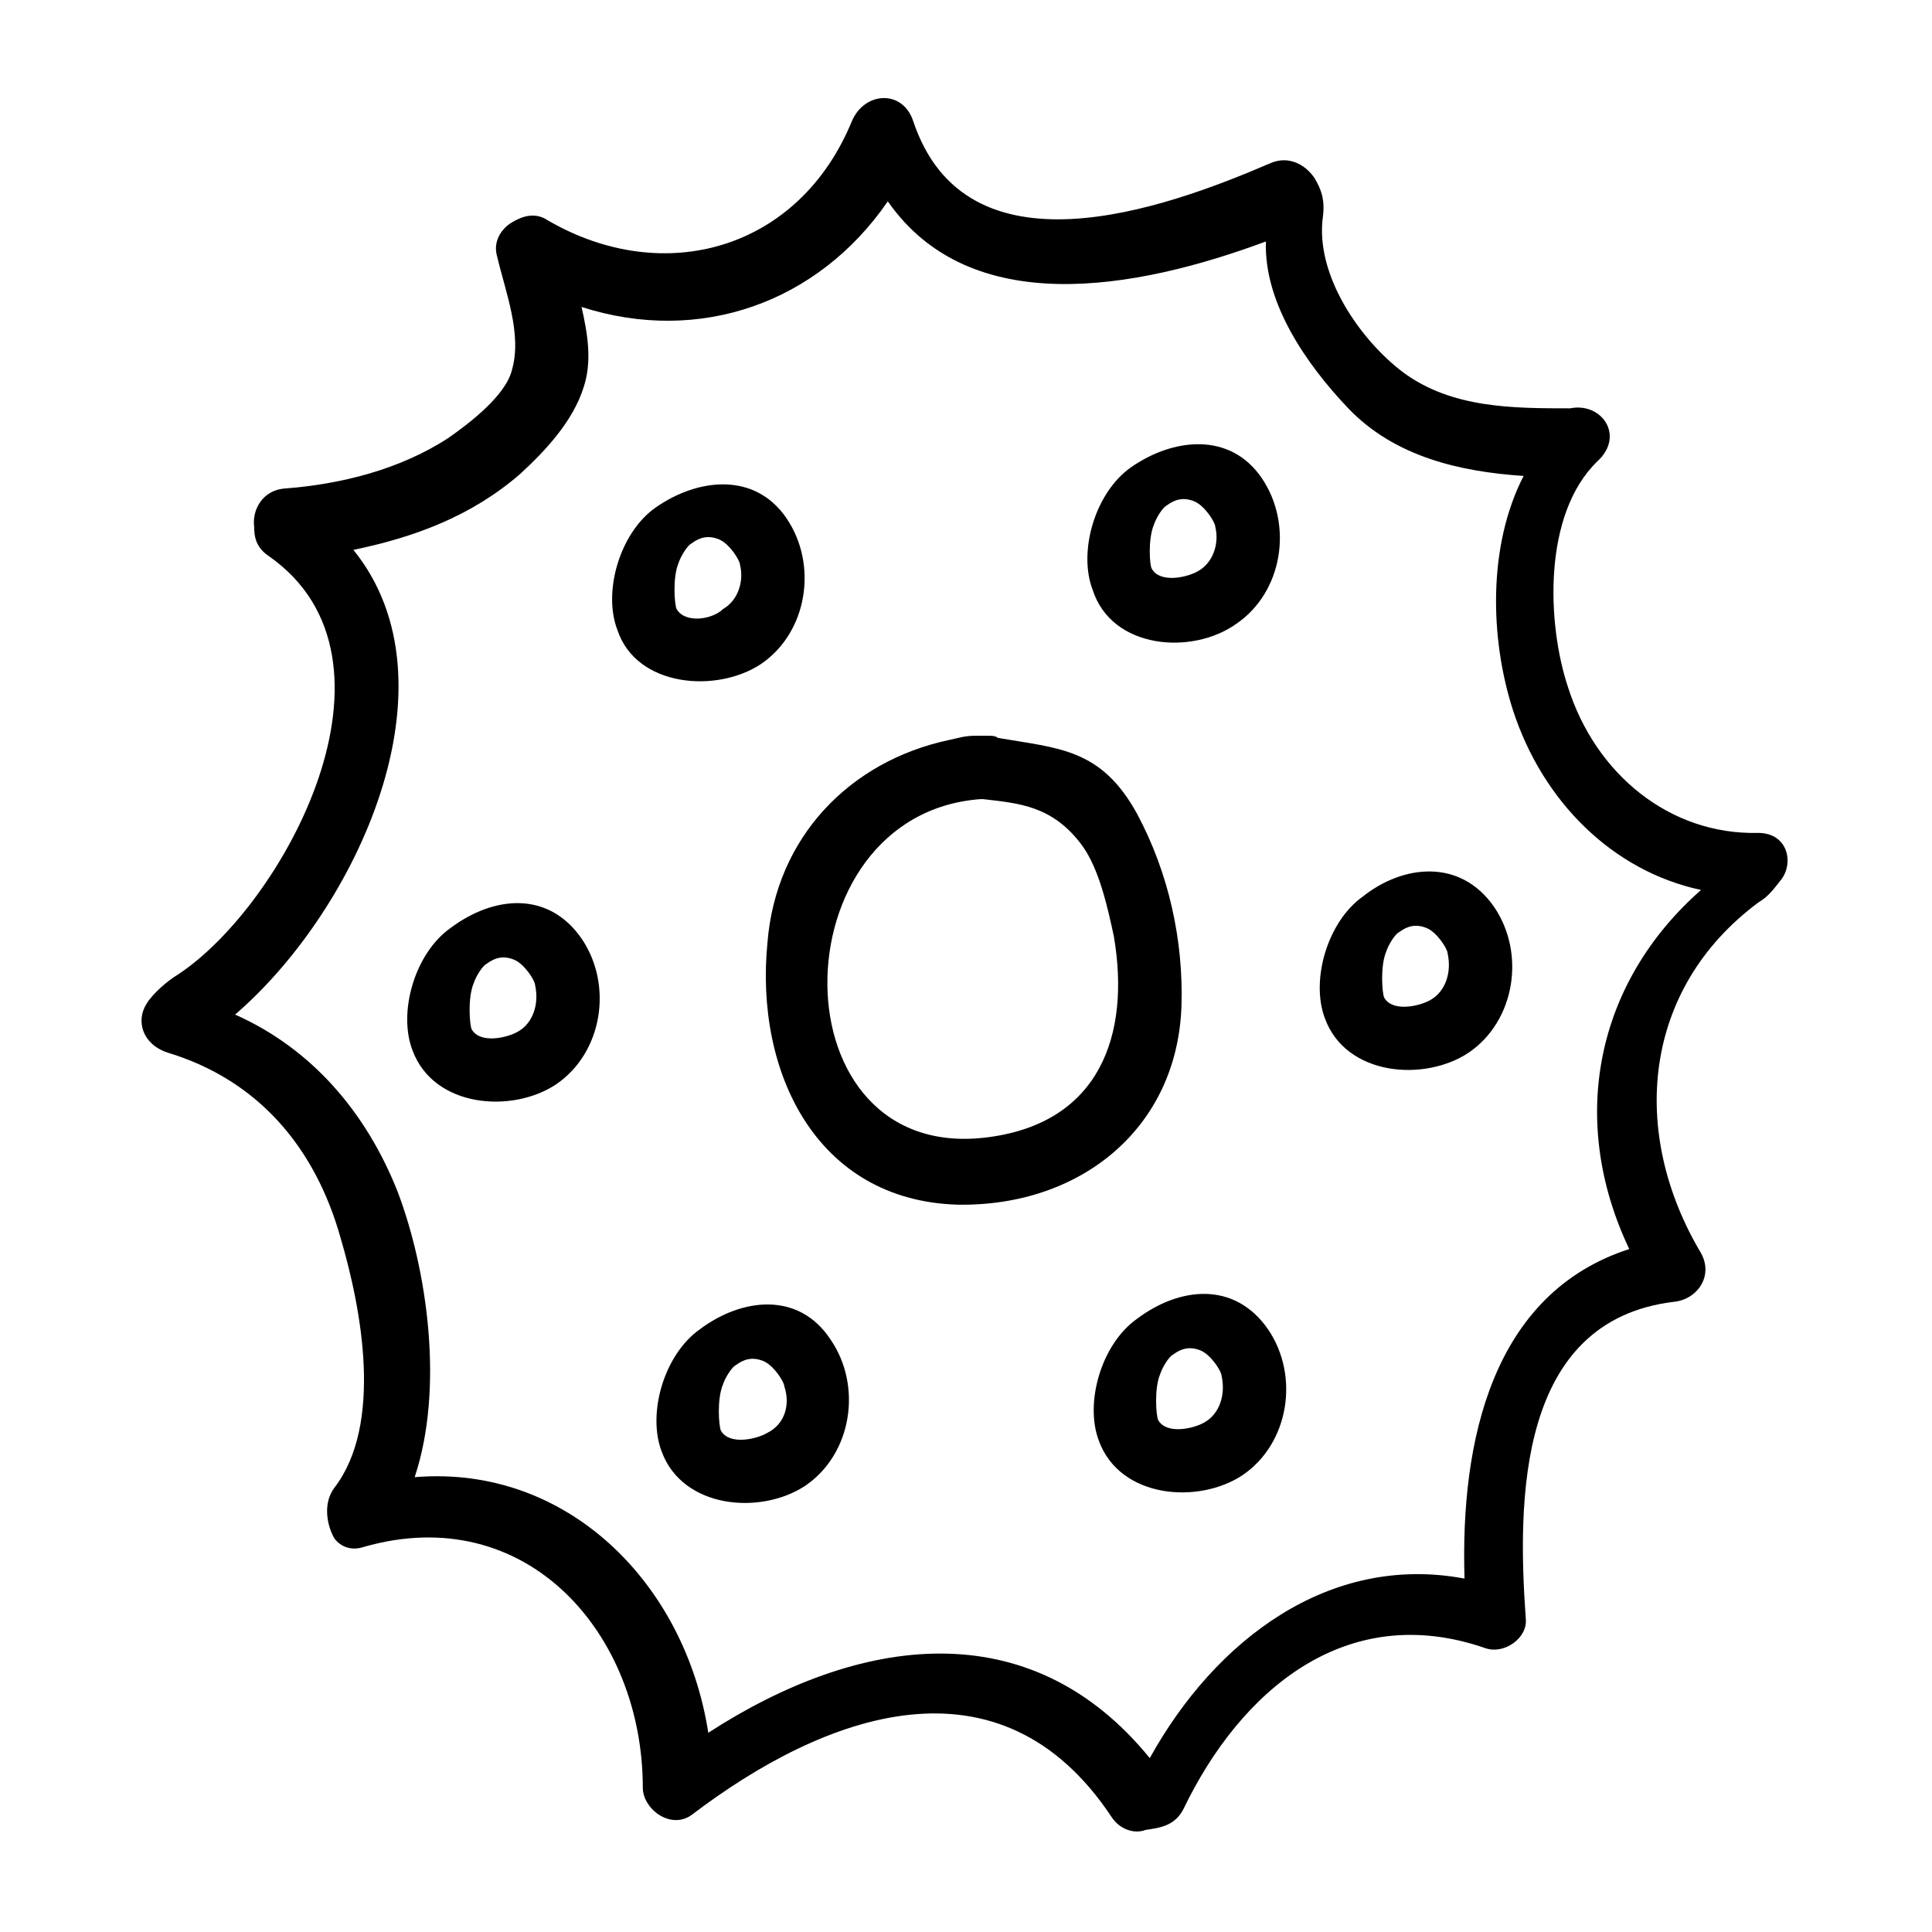 <?xml version="1.0" encoding="UTF-8"?>
<!-- Uploaded to: SVG Repo, www.svgrepo.com, Generator: SVG Repo Mixer Tools -->
<svg fill="#000000" width="800px" height="800px" version="1.1" viewBox="144 144 512 512" xmlns="http://www.w3.org/2000/svg">
 <g>
  <path d="m457.1 410.63c0.559-17.352-3.359-35.266-11.754-50.941-9.516-17.352-20.711-17.352-36.945-20.152-0.559-0.559-1.68-0.559-2.801-0.559h-2.801c-3.359 0-4.477 0.559-7.277 1.121-26.309 5.598-45.902 25.75-48.141 53.738-3.359 34.148 12.875 68.297 50.379 69.414 32.469 0.559 58.219-20.152 59.34-52.621zm-50.941 34.707c-57.098 7.836-56.539-85.648-2.238-89.566h0.559c9.516 1.121 18.473 1.68 26.309 12.316 4.477 6.156 6.719 16.234 8.398 24.07 4.477 26.312-3.918 49.262-33.027 53.18z"/>
  <path d="m471.65 309.31c12.316-8.398 15.113-26.309 6.719-38.625-8.398-12.316-23.512-10.637-34.707-2.801-9.516 6.719-13.996 22.391-10.078 32.469 5.039 15.676 26.309 17.355 38.066 8.957zm-21.832-26.309c0.559-1.68 2.238-4.477 3.359-5.039 2.238-1.68 4.477-2.238 7.277-1.121 2.801 1.121 5.598 5.598 5.598 6.719 1.121 4.477-0.559 9.516-4.477 11.754-2.801 1.68-10.078 3.359-12.316-0.559-0.562-0.559-1.121-7.836 0.559-11.754z"/>
  <path d="m505.24 381.53c-9.516 6.719-13.996 22.391-10.078 32.469 5.598 15.113 26.309 16.793 38.066 8.957 12.316-8.398 15.113-26.309 6.719-38.625-8.957-12.879-24.07-11.199-34.707-2.801zm17.914 27.43c-2.801 1.68-10.078 3.359-12.316-0.559-0.559-1.121-1.121-8.398 0.559-12.316 0.559-1.68 2.238-4.477 3.359-5.039 2.238-1.68 4.477-2.238 7.277-1.121 2.801 1.121 5.598 5.598 5.598 6.719 1.121 5.039-0.559 10.074-4.477 12.316z"/>
  <path d="m263.41 389.92c-9.516 6.719-13.996 22.391-10.078 32.469 5.598 15.113 26.309 16.793 38.066 8.957 12.316-8.398 15.113-26.309 6.719-38.625-8.957-12.875-23.512-11.195-34.707-2.801zm17.914 27.43c-2.801 1.68-10.078 3.359-12.316-0.559-0.559-1.121-1.121-8.398 0.559-12.316 0.559-1.68 2.238-4.477 3.359-5.039 2.238-1.68 4.477-2.238 7.277-1.121 2.801 1.121 5.598 5.598 5.598 6.719 1.121 5.039-0.559 10.078-4.477 12.316z"/>
  <path d="m329.46 496.28c-9.516 6.719-13.996 22.391-10.078 32.469 5.598 15.113 26.309 16.793 38.066 8.957 12.316-8.398 15.113-26.309 6.719-38.625-8.398-12.875-23.512-11.195-34.707-2.801zm17.914 27.43c-2.801 1.68-10.078 3.359-12.316-0.559-0.559-1.121-1.121-8.398 0.559-12.316 0.559-1.68 2.238-4.477 3.359-5.039 2.238-1.68 4.477-2.238 7.277-1.121 2.801 1.121 5.598 5.598 5.598 6.719 1.68 5.039 0 10.078-4.477 12.316z"/>
  <path d="m445.34 493.48c-9.516 6.719-13.996 22.391-10.078 32.469 5.598 15.113 26.309 16.793 38.066 8.957 12.316-8.398 15.113-26.309 6.719-38.625-8.957-12.879-23.508-11.199-34.707-2.801zm17.914 27.43c-2.801 1.68-10.078 3.359-12.316-0.559-0.559-1.121-1.121-8.398 0.559-12.316 0.559-1.68 2.238-4.477 3.359-5.039 2.238-1.68 4.477-2.238 7.277-1.121 2.801 1.121 5.598 5.598 5.598 6.719 1.121 5.039-0.559 10.074-4.477 12.316z"/>
  <path d="m345.7 319.95c12.316-8.398 15.113-26.309 6.719-38.625-8.398-12.316-23.512-10.637-34.707-2.801-9.516 6.719-13.996 22.391-10.078 32.469 5.039 15.113 26.312 16.793 38.066 8.957zm-22.391-14.555c-0.559-1.121-1.121-8.398 0.559-12.316 0.559-1.68 2.238-4.477 3.359-5.039 2.238-1.68 4.477-2.238 7.277-1.121 2.801 1.121 5.598 5.598 5.598 6.719 1.121 4.477-0.559 9.516-4.477 11.754-2.801 2.801-10.078 3.922-12.316 0.004z"/>
  <path d="m609.92 364.73c-23.512 0.559-43.105-15.676-50.383-38.625-5.598-16.793-6.719-45.902 7.836-59.898 7.277-6.719 1.121-15.676-7.277-13.996-15.113 0-31.348 0-44.223-9.516-11.195-8.398-23.512-25.75-21.273-41.426 0.559-4.477-0.559-7.277-2.238-10.078-2.238-3.359-6.719-6.156-11.754-3.918-28.551 12.316-80.609 30.789-94.605-11.195-2.801-8.398-12.875-7.836-16.234 0-13.996 34.148-49.82 44.223-80.609 26.309-3.359-2.238-6.719-1.121-9.516 0.559-2.801 1.68-5.039 5.039-3.918 8.957 2.238 9.516 6.719 20.711 3.918 30.23-1.68 6.719-11.195 13.996-16.793 17.914-12.875 8.398-28.551 12.316-43.664 13.434-5.598 0.559-8.398 5.598-7.836 10.078 0 2.801 0.559 5.598 3.918 7.836 39.184 27.43 3.918 92.363-24.07 110.84-2.801 1.68-6.719 5.039-8.398 7.836-2.801 4.477-1.121 10.637 5.598 12.875 24.07 7.277 39.184 25.191 45.902 49.262 5.598 19.031 11.195 49.262-1.68 66.055-3.359 4.477-1.68 10.637 0 13.434 1.68 2.238 4.477 3.359 7.836 2.238 43.105-12.316 73.891 22.953 73.891 63.816 0 5.598 7.277 11.195 12.875 7.277 35.266-26.871 81.73-44.223 111.4 0.559 2.238 3.359 6.156 4.477 8.957 3.359 3.918-0.559 7.836-1.121 10.078-5.598 15.113-31.348 43.105-55.418 80.051-42.543 5.039 1.68 11.195-2.801 10.637-7.836-2.238-31.348-2.238-78.93 39.184-83.969 6.156-0.559 10.637-6.719 7.277-12.875-19.027-31.902-15.672-69.969 15.117-92.922 2.801-1.68 3.918-3.359 6.156-6.156 3.363-4.477 1.684-12.316-6.156-12.316zm-34.145 110.28c-36.387 11.754-44.781 50.941-43.664 87.328-35.828-6.719-66.055 16.234-83.41 47.582-31.906-39.184-77.25-32.469-117-6.719-6.156-39.746-37.504-71.094-77.812-67.734 7.836-23.512 3.359-54.859-4.477-75.57-8.398-21.273-22.953-38.066-43.105-47.023 32.469-27.988 59.898-87.887 31.348-123.15 16.234-3.359 31.348-8.957 44.223-20.152 6.719-6.156 13.996-13.996 16.793-22.953 2.238-6.719 1.121-13.996-0.559-21.273 31.348 10.078 62.695-1.121 81.168-27.988 21.832 31.348 65.496 23.512 100.2 10.637-0.559 16.234 10.637 32.469 21.832 44.223 12.316 12.875 29.668 16.793 46.461 17.914-9.516 18.473-8.957 43.105-2.801 62.137 7.836 24.07 26.309 42.543 49.82 47.582-27.98 24.629-35.258 61.016-19.023 95.164z"/>
 </g>
</svg>